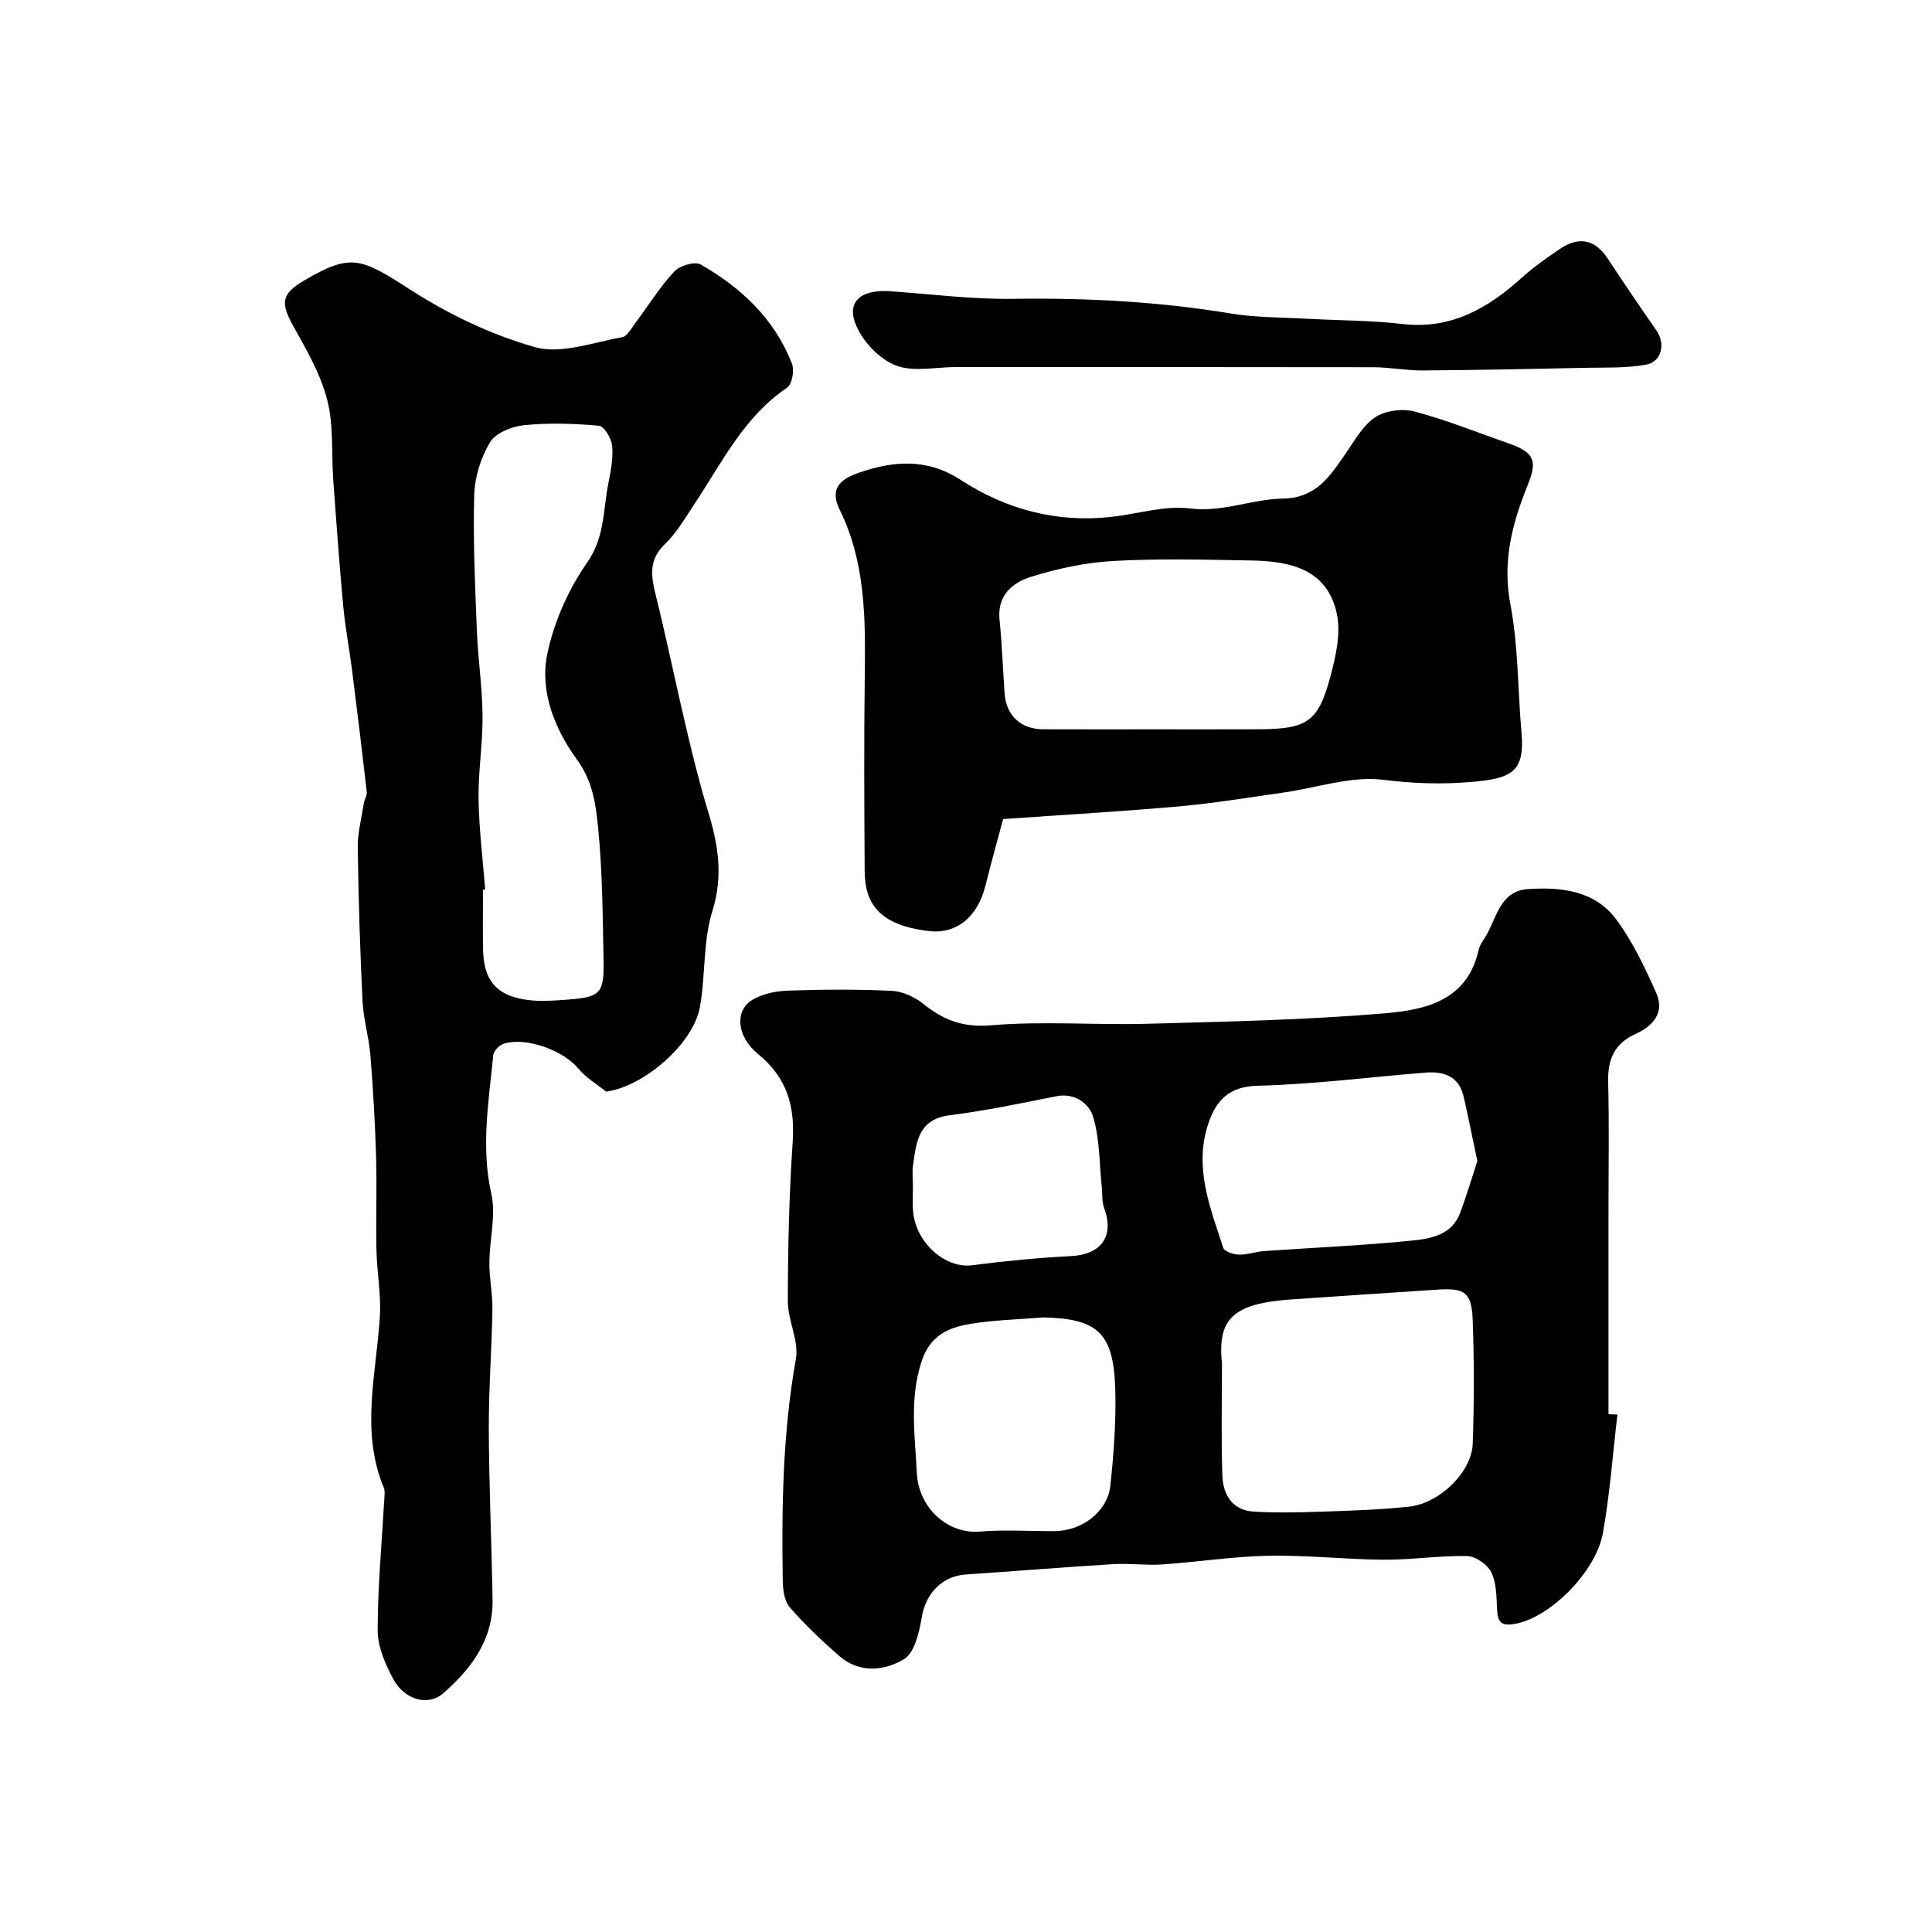 <svg enable-background="new 0 0 400 400" viewBox="0 0 400 400" xmlns="http://www.w3.org/2000/svg"><g fill="#010000"><path d="m334.87 292.87c-.96 8.14-1.56 16.35-2.98 24.41-1.45 8.28-11.05 17.54-17.99 18.88-2.94.57-3.81-.11-3.95-2.92-.13-2.6-.09-5.45-1.18-7.69-.78-1.61-3.25-3.34-5-3.38-5.76-.13-11.53.79-17.29.75-7.93-.05-15.87-.97-23.79-.82-7.36.14-14.7 1.3-22.06 1.8-3.37.23-6.8-.27-10.17-.06-10.18.62-20.34 1.46-30.52 2.14-4.89.32-8.26 3.95-9.07 8.73-.54 3.15-1.49 7.48-3.73 8.82-3.97 2.37-9.17 2.98-13.32-.63-3.63-3.16-7.15-6.49-10.3-10.11-1.13-1.3-1.43-3.65-1.46-5.53-.24-15.36 0-30.67 2.72-45.9.67-3.76-1.68-7.97-1.67-11.97.02-10.93.25-21.88 1-32.78.51-7.47-1.07-13.42-7.16-18.38-4.52-3.68-4.79-9.02-1.24-11.19 2.1-1.28 4.89-1.85 7.39-1.94 7.15-.25 14.33-.3 21.48.04 2.24.1 4.76 1.24 6.54 2.67 4.19 3.37 8.22 4.96 14.04 4.47 10.75-.92 21.64-.02 32.46-.32 16.36-.45 32.75-.78 49.04-2.16 8.32-.7 17.13-2.56 19.47-13.12.27-1.23 1.22-2.31 1.84-3.47 2-3.77 2.89-8.76 8.34-9.13 6.91-.48 13.88.31 18.31 6.27 3.41 4.6 5.93 9.95 8.28 15.21 1.81 4.04-.63 6.86-4.26 8.5-4.35 1.96-5.81 5.24-5.69 9.9.23 8.99.07 17.99.07 26.98v41.85c.6.01 1.23.04 1.85.08zm-81.87-10.6c0 7.75-.19 15.5.08 23.24.13 3.86 2 7.15 6.38 7.44 4.66.3 9.35.18 14.02.03 6.08-.21 12.19-.4 18.23-1.04 6.33-.67 12.99-7.15 13.2-13.02.31-8.5.3-17.03 0-25.53-.2-5.84-1.63-6.77-7.39-6.38-10.01.68-20.03 1.31-30.04 2.01-12.01.84-15.48 3.83-14.48 13.25zm52.87-41.9c-1.07-5.07-1.9-9.2-2.83-13.3-.95-4.2-4.06-5.3-7.84-5-11.6.92-23.19 2.43-34.81 2.72-5.69.14-8.53 2.76-10.23 7.86-3.02 9.05.4 17.36 3.1 25.7.25.77 2.1 1.38 3.22 1.41 1.74.04 3.49-.62 5.26-.74 10.17-.72 20.38-1.14 30.52-2.16 3.89-.39 8.3-1.12 10.02-5.69 1.4-3.7 2.51-7.51 3.59-10.8zm-89.87 32.39c-5.08.42-10.22.52-15.23 1.36-4.56.76-8.29 2.47-10.02 7.9-2.46 7.7-1.32 15.14-.94 22.83.38 7.61 6.62 12.8 13.04 12.25 5.14-.44 10.35-.06 15.54-.1 5.66-.04 10.93-4.06 11.5-9.41.69-6.55 1.19-13.17 1.02-19.75-.32-11.86-3.56-14.84-14.91-15.08zm-26.99-27.07c0 1.66-.11 3.33.02 4.98.51 6.59 6.66 12.01 12.23 11.29 6.81-.88 13.66-1.55 20.51-1.9 6.25-.32 8.99-4.14 6.82-9.99-.49-1.32-.32-2.89-.48-4.34-.52-4.88-.4-9.96-1.81-14.57-.81-2.63-3.74-4.97-7.62-4.19-7.32 1.46-14.65 3-22.05 3.93-6.54.82-6.91 5.57-7.59 10.31-.22 1.46-.04 2.98-.03 4.48z"/><path d="m125.49 226.01c-1.94-1.57-4.19-2.88-5.74-4.77-3.11-3.77-10.94-6.67-15.56-5.11-.88.3-1.99 1.47-2.07 2.33-.92 9.53-2.58 18.97-.4 28.68 1.01 4.5-.38 9.51-.4 14.29-.02 3.24.68 6.5.63 9.74-.14 8.26-.78 16.52-.75 24.77.05 11.76.58 23.51.78 35.27.14 8.26-4.4 14.29-10.22 19.37-3.14 2.74-8.03 1.37-10.36-2.98-1.65-3.08-3.22-6.71-3.21-10.09.02-9.22.89-18.45 1.41-27.67.03-.6.1-1.27-.12-1.79-4.91-11.75-1.55-23.64-.83-35.52.27-4.55-.61-9.15-.71-13.74-.14-6.52.12-13.05-.08-19.57-.21-6.94-.62-13.87-1.18-20.79-.3-3.73-1.44-7.41-1.62-11.14-.51-10.59-.85-21.19-.99-31.79-.04-3.06.79-6.13 1.26-9.19.12-.79.69-1.59.61-2.33-.96-8.41-1.99-16.82-3.05-25.23-.55-4.37-1.4-8.71-1.81-13.1-.81-8.68-1.44-17.37-2.07-26.06-.41-5.59.11-11.4-1.25-16.74-1.37-5.37-4.29-10.42-7.03-15.33-2.71-4.87-2.5-6.69 2.41-9.55 9.48-5.53 11.57-4.59 21.56 1.85 8.01 5.17 16.96 9.5 26.1 12.06 5.4 1.51 11.99-1.01 17.99-2.06 1.1-.19 1.99-1.94 2.85-3.08 2.64-3.52 4.98-7.31 7.95-10.52 1.13-1.22 4.25-2.16 5.46-1.47 8.42 4.8 15.3 11.29 18.91 20.52.54 1.38.04 4.29-1 4.99-8.86 5.98-13.37 15.3-18.99 23.79-1.98 2.99-3.82 6.2-6.36 8.66-3.5 3.38-2.75 6.85-1.77 10.82 2.22 8.98 4.07 18.06 6.2 27.06 1.38 5.85 2.81 11.69 4.57 17.44 2.09 6.83 3.16 13.31.88 20.6-1.97 6.29-1.39 13.33-2.59 19.92-1.42 7.69-11.77 16.47-19.41 17.46zm-25.04-41.82c-.15.01-.3.02-.45.03 0 4.16-.07 8.33.02 12.49.13 6.18 2.68 9.32 8.77 10.26 2.79.43 5.7.21 8.54 0 7.03-.51 7.77-1.23 7.63-8.36-.18-9.1-.23-18.23-1.13-27.27-.48-4.82-1.09-9.58-4.44-14.17-4.46-6.12-7.68-13.95-6.1-21.67 1.37-6.67 4.37-13.44 8.27-19.03 3.69-5.28 3.29-10.87 4.39-16.39.51-2.56 1.03-5.23.79-7.77-.15-1.53-1.65-4.07-2.73-4.16-5.13-.47-10.36-.63-15.48-.12-2.51.25-5.88 1.57-7.05 3.5-1.93 3.19-3.19 7.24-3.3 10.96-.26 9.29.18 18.6.54 27.9.23 5.93 1.13 11.84 1.19 17.76.05 5.76-.91 11.53-.83 17.28.1 6.26.89 12.51 1.37 18.76z"/><path d="m207.68 169.58c-1.15 4.34-2.47 9.02-3.64 13.73-1.61 6.5-5.93 10.1-11.64 9.46-10.8-1.22-13.35-6.11-13.38-12.45-.08-13.49-.16-26.98.02-40.47.15-11.72.18-23.37-5.16-34.24-2.07-4.21-.23-6.27 3.75-7.67 7.34-2.58 14.32-3.1 21.27 1.42 9.53 6.19 20.02 8.94 31.43 7.63 5.37-.62 10.85-2.38 16.05-1.72 6.77.85 12.8-1.94 19.14-2.04 7.04-.1 9.83-4.66 13.09-9.34 1.86-2.67 3.55-5.81 6.12-7.51 2.11-1.39 5.65-1.84 8.15-1.18 6.66 1.78 13.1 4.38 19.62 6.66 5.26 1.84 5.79 3.64 3.8 8.56-3.19 7.88-5.3 15.79-3.59 24.71 1.66 8.67 1.51 17.68 2.3 26.53.73 8.21-2.11 9.5-10.2 10.22-6.08.54-12.15.36-18.39-.43-6.7-.84-13.82 1.67-20.76 2.65-7.11 1-14.21 2.19-21.35 2.83-11.82 1.06-23.68 1.74-36.63 2.65zm30.82-18.58c7.33 0 14.66.02 21.99-.01 10.24-.04 12.48-1.5 15.05-11.27 1.07-4.07 2.08-8.67 1.24-12.63-1.96-9.28-9.69-10.91-17.75-11.05-9.49-.16-19.01-.43-28.48.1-5.79.32-11.65 1.58-17.2 3.32-3.71 1.17-6.92 3.82-6.41 8.81.52 5.08.69 10.19 1.05 15.28.33 4.6 3.35 7.43 8 7.44 7.52.03 15.01.01 22.51.01z"/><path d="m183.75 60.26c8.7.58 17.41 1.74 26.09 1.61 15.1-.22 30.05.56 44.95 3.03 5.18.86 10.51.79 15.78 1.09 6.59.37 13.23.33 19.78 1.09 10.08 1.17 17.7-3.23 24.75-9.61 2.41-2.18 5.11-4.06 7.81-5.9 4.05-2.76 7.36-1.97 9.98 2.01 3.29 5 6.65 9.95 10.07 14.86 1.88 2.7 1.12 6.45-2.14 7.05-4.07.76-8.33.58-12.51.66-11.26.24-22.53.47-33.79.55-3.41.02-6.83-.67-10.24-.67-28.81-.05-57.62-.03-86.43-.03-4.18 0-8.79 1.07-12.42-.35-3.35-1.31-6.69-4.84-8.15-8.21-2.08-4.78.7-7.39 6.47-7.18z"/></g></svg>